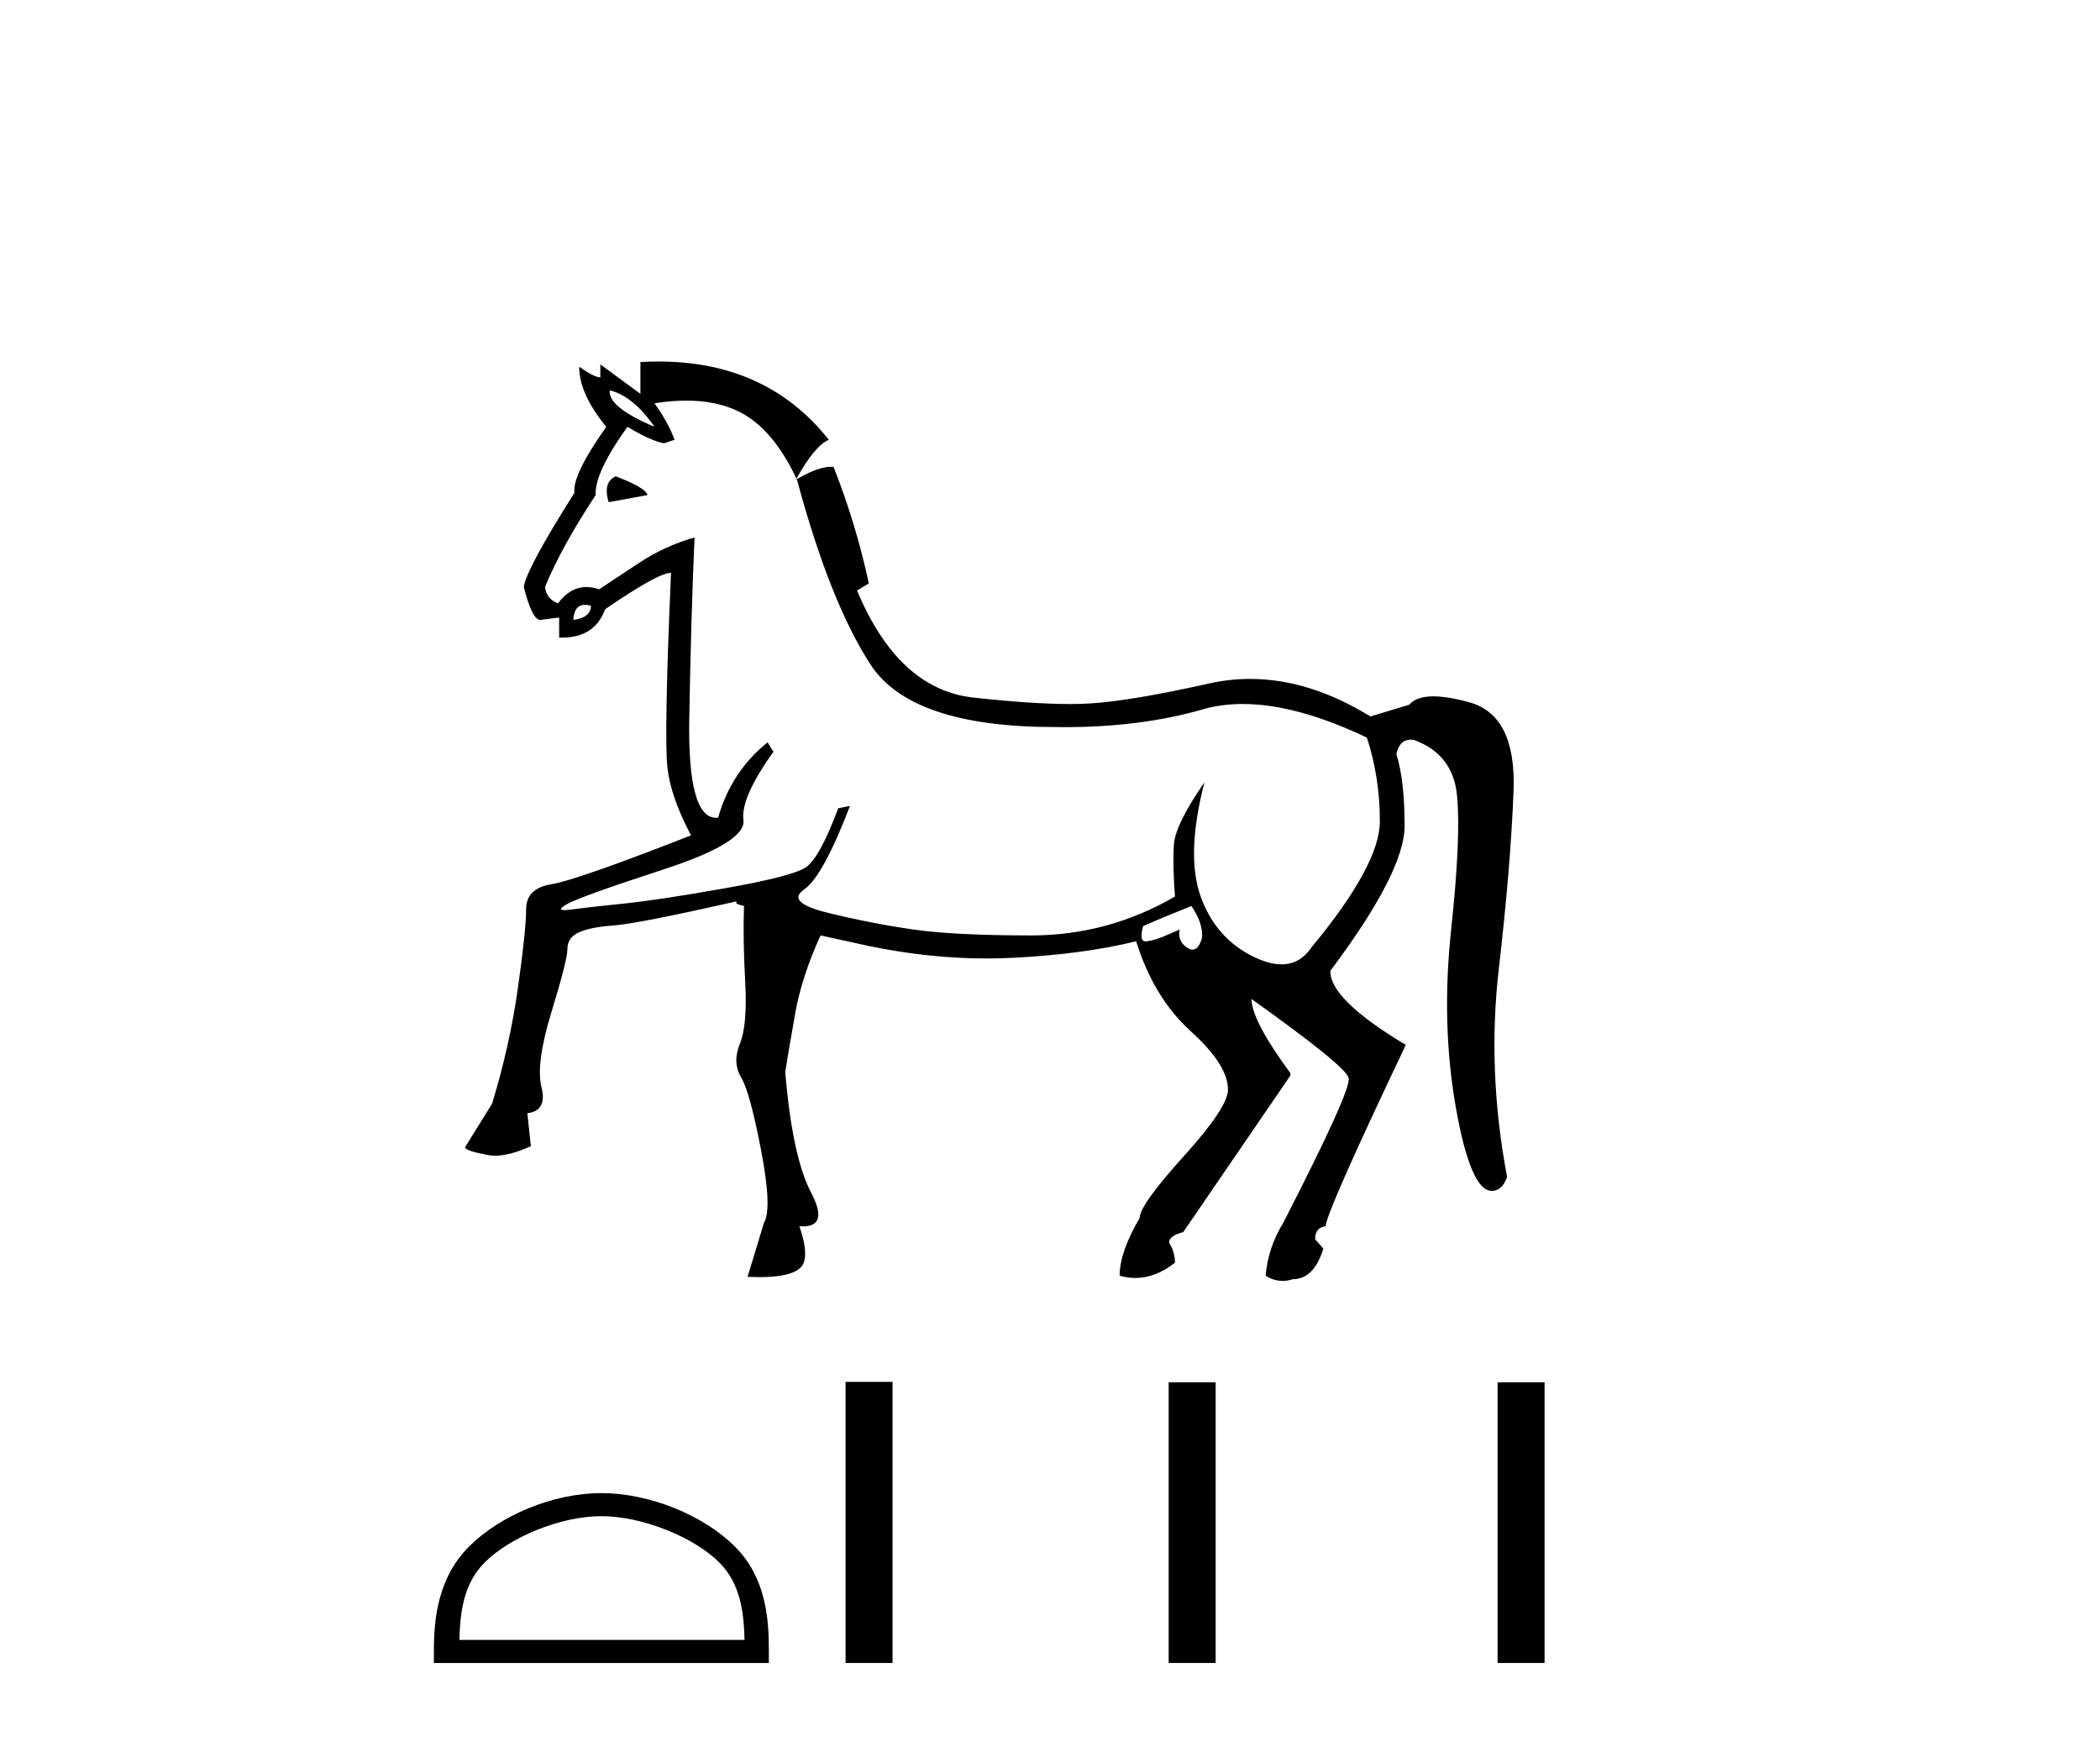 <?xml version='1.0' encoding='UTF-8' standalone='yes'?><svg xmlns='http://www.w3.org/2000/svg' xmlns:xlink='http://www.w3.org/1999/xlink' width='49.0' height='41.0' ><path d='M 14.228 9.109 L 14.228 9.109 Q 14.778 9.246 15.272 9.961 Q 14.173 9.494 14.228 9.109 ZM 14.366 11.115 Q 14.063 11.252 14.201 11.719 L 15.107 11.554 Q 15.08 11.389 14.366 11.115 ZM 13.649 14.115 Q 13.712 14.115 13.789 14.137 Q 13.789 14.412 13.376 14.467 Q 13.398 14.115 13.649 14.115 ZM 27.801 21.143 Q 28.076 21.555 28.048 21.885 Q 27.969 22.161 27.827 22.161 Q 27.771 22.161 27.705 22.119 Q 27.471 21.967 27.526 21.693 L 27.526 21.693 Q 27.334 21.775 27.142 21.858 Q 26.949 21.94 26.757 21.967 Q 26.744 21.969 26.733 21.969 Q 26.572 21.969 26.675 21.61 Q 27.114 21.418 27.801 21.143 ZM 15.37 8.437 Q 15.16 8.437 14.943 8.449 L 14.943 9.191 L 14.008 8.504 L 14.008 8.807 Q 13.871 8.807 13.514 8.559 L 13.514 8.559 Q 13.514 9.191 14.146 9.961 Q 13.349 11.087 13.404 11.499 Q 12.277 13.285 12.222 13.697 Q 12.415 14.467 12.607 14.467 L 13.047 14.412 L 13.047 14.879 Q 13.078 14.88 13.109 14.88 Q 13.88 14.88 14.118 14.219 Q 15.355 13.368 15.657 13.368 Q 15.492 17.159 15.574 17.929 Q 15.657 18.615 16.124 19.495 Q 13.459 20.539 12.868 20.635 Q 12.277 20.731 12.277 21.212 Q 12.277 21.693 12.085 23.053 Q 11.893 24.413 11.481 25.759 L 10.849 26.776 Q 10.876 26.858 11.316 26.941 Q 11.426 26.97 11.553 26.97 Q 11.904 26.97 12.387 26.748 L 12.305 25.979 Q 12.772 25.924 12.635 25.374 Q 12.497 24.825 12.868 23.616 Q 13.239 22.407 13.239 22.146 Q 13.239 21.885 13.5 21.761 Q 13.761 21.638 14.324 21.597 Q 14.888 21.555 17.196 21.033 L 17.196 21.033 Q 17.113 21.088 17.36 21.143 Q 17.333 21.913 17.388 22.915 Q 17.443 23.918 17.264 24.358 Q 17.086 24.797 17.292 25.141 Q 17.498 25.484 17.759 26.844 Q 18.02 28.204 17.827 28.534 L 17.443 29.798 Q 17.585 29.804 17.712 29.804 Q 18.665 29.804 18.762 29.441 Q 18.844 29.166 18.652 28.617 L 18.652 28.617 Q 18.696 28.62 18.735 28.62 Q 19.339 28.62 18.926 27.833 Q 18.487 26.995 18.322 25.017 Q 18.404 24.495 18.556 23.643 Q 18.707 22.792 19.146 21.83 L 20.273 22.077 Q 21.679 22.368 23.022 22.368 Q 23.332 22.368 23.639 22.352 Q 25.273 22.27 26.51 21.967 Q 26.922 23.286 27.787 24.069 Q 28.653 24.852 28.653 25.429 Q 28.653 25.842 27.622 26.982 Q 26.592 28.122 26.592 28.424 Q 26.125 29.221 26.125 29.771 Q 26.31 29.824 26.492 29.824 Q 26.961 29.824 27.416 29.468 Q 27.416 29.221 27.279 29.001 Q 27.279 28.836 27.609 28.754 L 30.109 25.1 L 30.109 25.045 Q 29.202 23.808 29.202 23.314 L 29.202 23.314 Q 31.4 24.88 31.469 25.155 Q 31.538 25.429 29.944 28.534 Q 29.587 29.111 29.532 29.771 Q 29.724 29.893 29.928 29.893 Q 30.044 29.893 30.164 29.853 Q 30.659 29.853 30.878 29.139 L 30.686 28.919 Q 30.686 28.644 30.933 28.617 Q 30.933 28.314 32.802 24.385 Q 31.016 23.314 31.043 22.654 Q 32.774 20.346 32.774 19.275 Q 32.774 18.203 32.582 17.599 Q 32.654 17.262 32.915 17.262 Q 32.953 17.262 32.994 17.269 Q 33.901 17.599 33.997 18.56 Q 34.093 19.522 33.859 21.706 Q 33.626 23.891 33.969 25.842 Q 34.313 27.792 34.807 27.792 Q 35.055 27.792 35.165 27.463 Q 34.697 24.99 34.972 22.613 Q 35.247 20.236 35.316 18.464 Q 35.384 16.692 34.285 16.39 Q 33.782 16.251 33.445 16.251 Q 33.048 16.251 32.884 16.445 L 31.977 16.72 Q 30.551 15.844 29.171 15.844 Q 28.689 15.844 28.213 15.95 Q 26.372 16.362 25.424 16.417 Q 25.214 16.43 24.963 16.43 Q 24.086 16.43 22.718 16.28 Q 20.96 16.088 19.998 13.78 L 20.273 13.615 Q 19.971 12.214 19.449 10.895 Q 19.423 10.893 19.396 10.893 Q 19.083 10.893 18.591 11.184 L 18.591 11.184 Q 18.587 11.177 18.584 11.17 L 18.584 11.17 Q 18.577 11.184 18.569 11.197 Q 18.58 11.191 18.591 11.184 L 18.591 11.184 Q 18.594 11.191 18.597 11.197 Q 19.366 14.054 20.314 15.511 Q 21.262 16.967 24.614 16.967 Q 24.727 16.969 24.839 16.969 Q 26.627 16.969 28.062 16.555 Q 28.498 16.429 28.997 16.429 Q 30.246 16.429 31.895 17.214 Q 32.197 18.148 32.197 19.165 Q 32.197 20.182 30.604 22.105 Q 30.336 22.505 29.902 22.505 Q 29.621 22.505 29.271 22.338 Q 28.378 21.913 28.021 20.937 Q 27.664 19.962 28.103 18.258 L 28.103 18.258 Q 27.416 19.247 27.389 19.728 Q 27.361 20.209 27.416 20.923 Q 25.85 21.83 24.064 21.83 Q 22.278 21.83 21.317 21.693 Q 20.355 21.555 19.339 21.308 Q 18.322 21.061 18.762 20.759 Q 19.201 20.456 19.833 18.808 L 19.833 18.808 L 19.558 18.863 Q 19.119 20.044 18.789 20.25 Q 18.459 20.456 16.907 20.731 Q 15.355 21.006 14.544 21.088 Q 13.734 21.171 13.321 21.226 Q 13.224 21.239 13.168 21.239 Q 12.984 21.239 13.225 21.102 Q 13.541 20.923 15.478 20.291 Q 17.415 19.66 17.347 19.137 Q 17.278 18.615 18.047 17.544 L 17.91 17.324 Q 17.058 18.011 16.756 19.083 Q 16.732 19.085 16.709 19.085 Q 16.043 19.085 16.083 16.775 Q 16.124 14.384 16.206 12.543 L 16.206 12.543 Q 15.52 12.736 14.915 13.134 Q 14.311 13.532 13.981 13.752 Q 13.826 13.7 13.684 13.7 Q 13.3 13.7 13.019 14.082 Q 12.744 13.972 12.717 13.697 Q 13.102 12.763 13.898 11.554 Q 13.871 11.032 14.64 9.961 Q 15.19 10.29 15.492 10.345 L 15.739 10.263 Q 15.602 9.878 15.272 9.411 Q 15.666 9.349 16.014 9.349 Q 16.736 9.349 17.264 9.617 Q 18.038 10.011 18.584 11.17 L 18.584 11.17 Q 19.014 10.398 19.339 10.263 Q 17.893 8.437 15.37 8.437 Z' style='fill:#000000;stroke:none' /><path d='M 14.032 35.383 C 14.993 35.383 16.196 35.877 16.779 36.459 C 17.288 36.968 17.355 37.644 17.373 38.271 L 10.719 38.271 C 10.737 37.644 10.804 36.968 11.313 36.459 C 11.896 35.877 13.071 35.383 14.032 35.383 ZM 14.032 34.845 C 12.892 34.845 11.664 35.372 10.945 36.091 C 10.208 36.829 10.124 37.8 10.124 38.526 L 10.124 38.809 L 17.94 38.809 L 17.94 38.526 C 17.94 37.8 17.884 36.829 17.147 36.091 C 16.428 35.372 15.172 34.845 14.032 34.845 Z' style='fill:#000000;stroke:none' /><path d='M 19.73 32.249 L 19.73 38.809 L 20.826 38.809 L 20.826 32.249 ZM 27.269 32.258 L 27.269 38.809 L 28.365 38.809 L 28.365 32.258 ZM 34.944 32.258 L 34.944 38.809 L 36.04 38.809 L 36.04 32.258 Z' style='fill:#000000;stroke:none' /></svg>